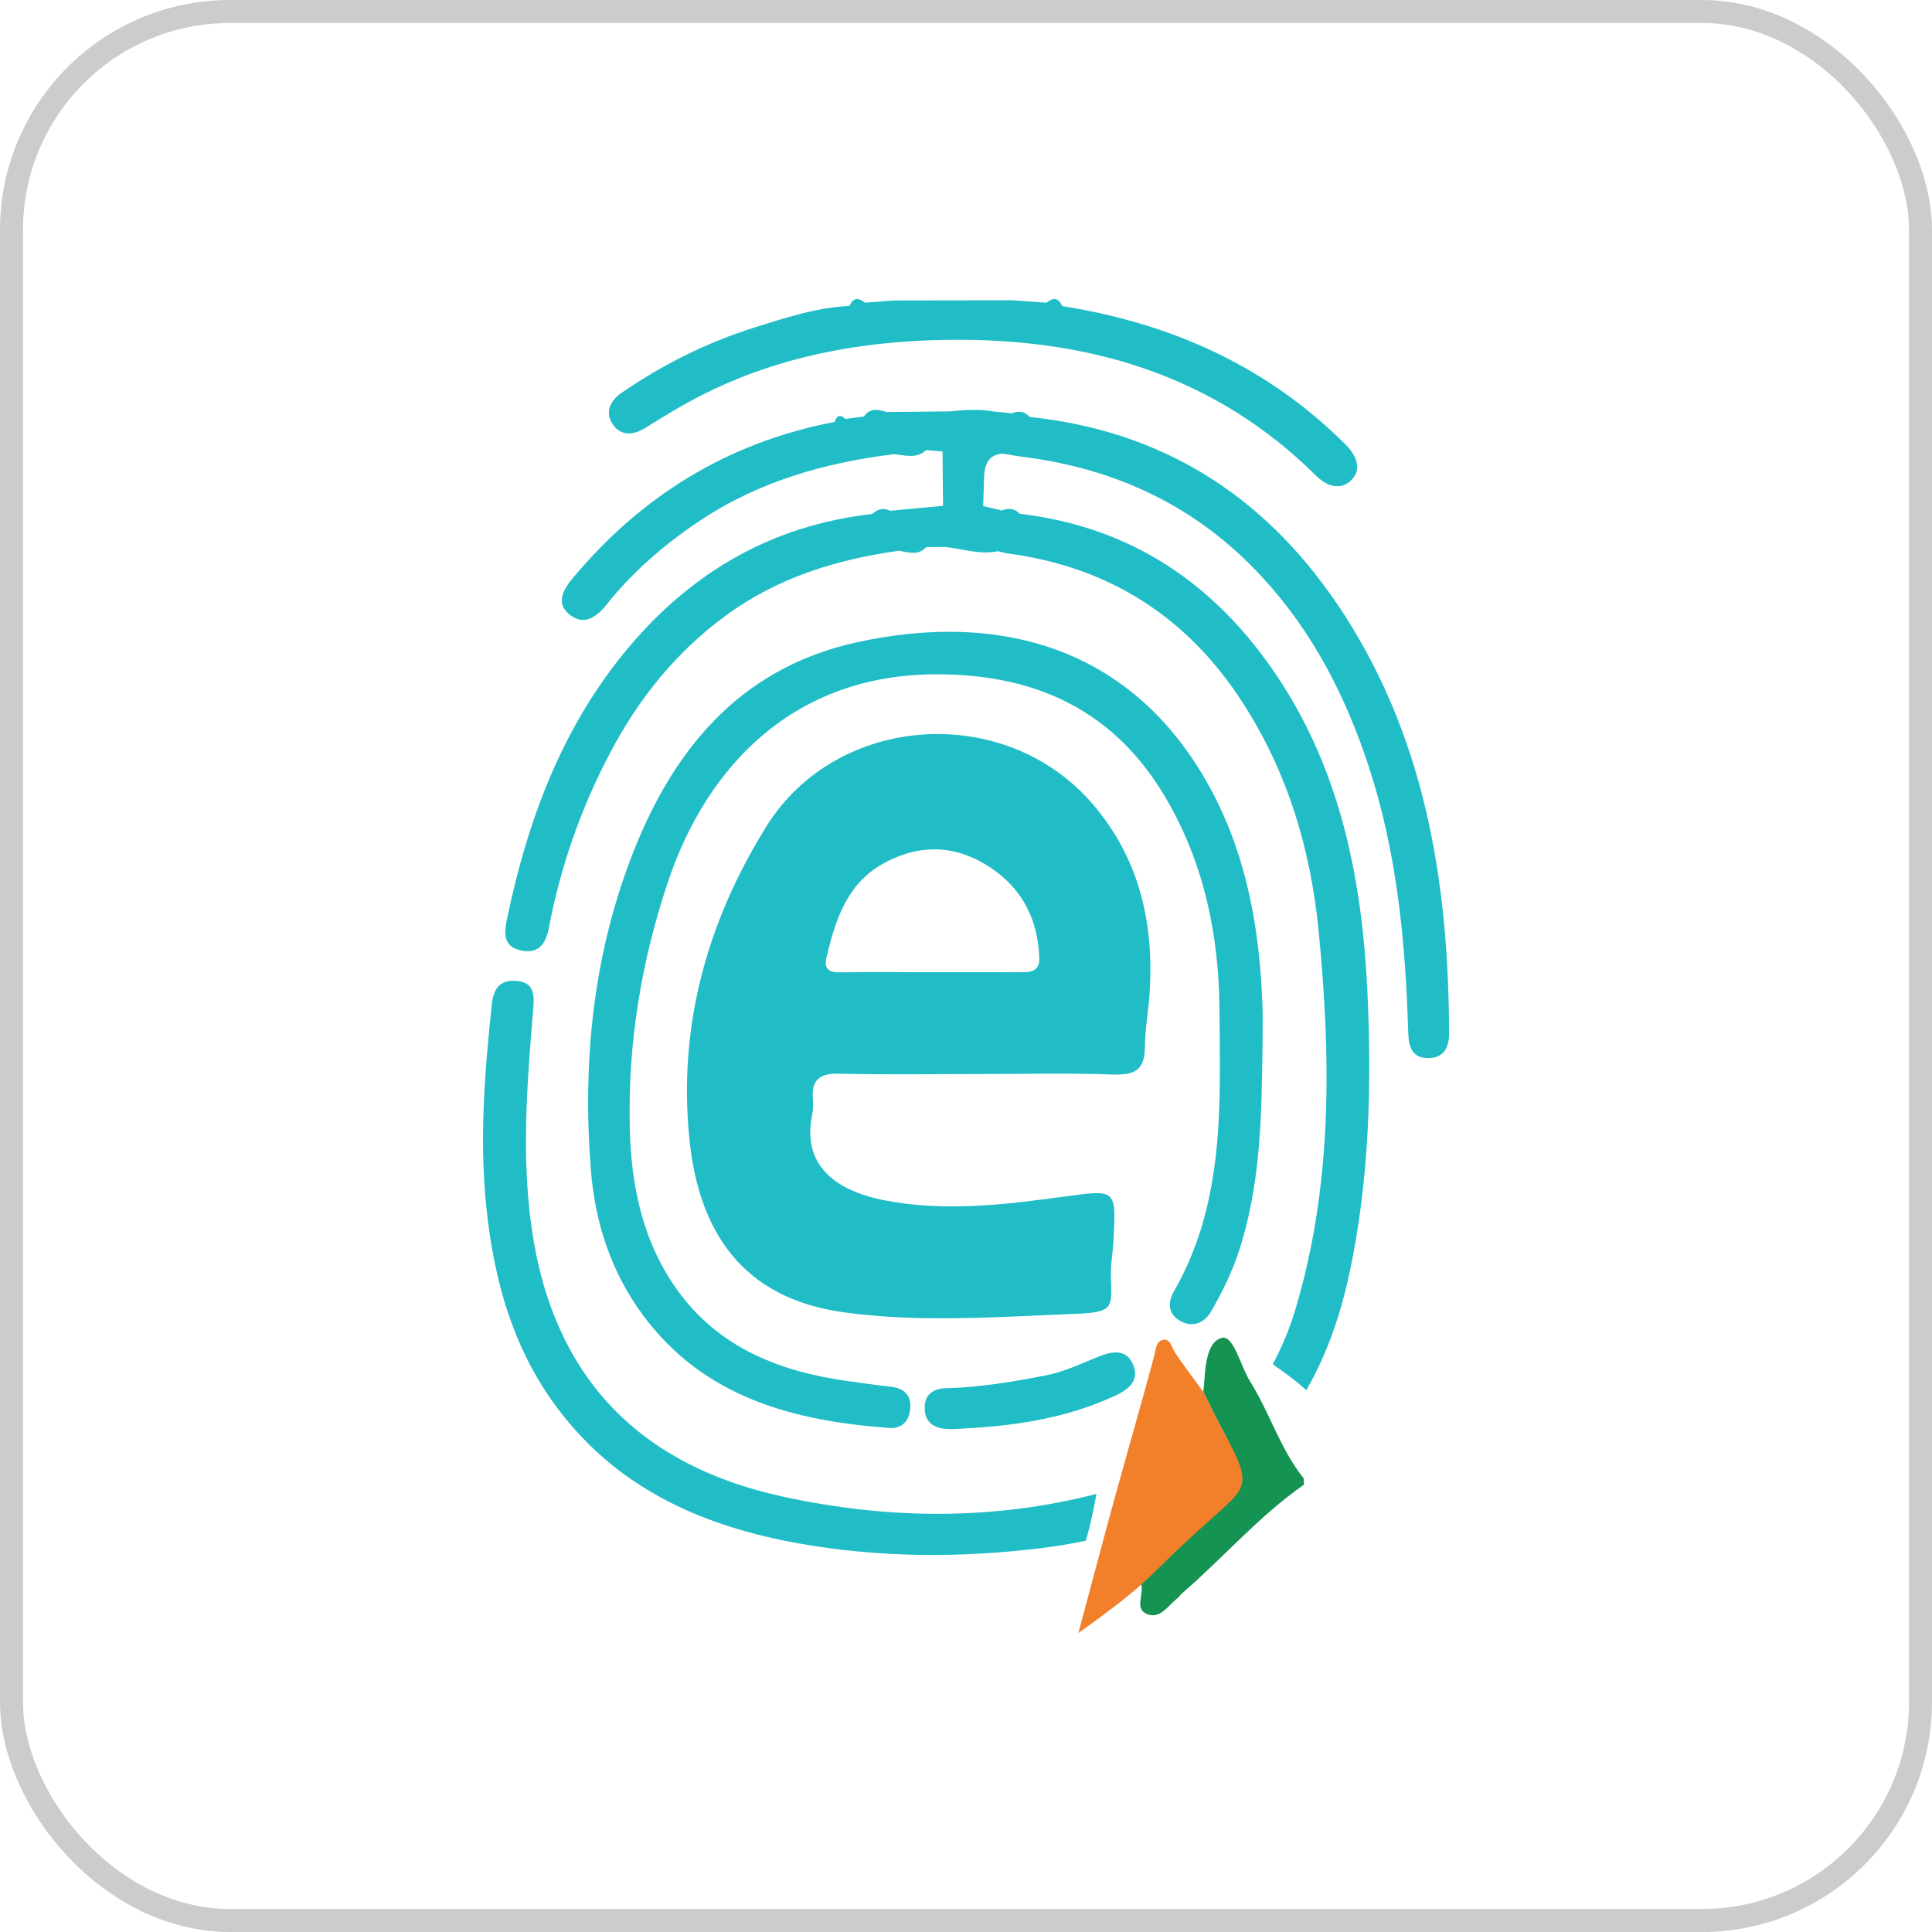 <svg width="84" height="84" viewBox="0 0 84 84" fill="none" xmlns="http://www.w3.org/2000/svg">
<rect x="0.5" y="0.5" width="83" height="83" rx="9.5" stroke="black" stroke-opacity="0.2"/>
<g clip-path="url(#clip0_158_708)">
<path d="M52.318 60.517C52.41 59.65 52.382 58.399 53.099 58.175C53.635 58.008 53.924 59.379 54.346 60.05C55.205 61.419 55.663 63.006 56.689 64.287V64.556C54.727 65.923 53.177 67.741 51.38 69.288C51.313 69.345 51.271 69.432 51.2 69.485C50.791 69.798 50.446 70.416 49.866 70.175C49.3 69.94 49.763 69.294 49.609 68.858C49.817 68.602 50.024 68.344 50.232 68.088C50.857 67.54 51.483 66.992 52.108 66.443L52.097 66.454C52.286 66.283 52.476 66.113 52.665 65.942C53.806 64.889 54 63.691 53.247 62.346C52.915 61.749 52.626 61.127 52.318 60.517Z" fill="#149352"/>
<path d="M48.358 69.919C47.748 70.386 47.234 70.757 46.887 71C47.45 68.905 47.945 67.021 48.461 65.146C49.026 63.089 49.624 61.04 50.176 58.981C50.258 58.678 50.247 58.3 50.596 58.251C50.892 58.209 50.943 58.583 51.084 58.801C51.472 59.389 51.905 59.946 52.318 60.517C52.626 61.127 52.915 61.749 53.247 62.346C53.733 63.22 54.023 63.83 54.018 64.31C54.014 64.858 53.594 65.205 52.723 65.984C50.026 68.395 50.281 68.446 48.358 69.921V69.919Z" fill="#F27F29"/>
<path d="M49.78 45.535C49.78 44.731 49.941 43.931 49.988 43.125C50.166 40.126 49.549 37.362 47.54 34.996C43.741 30.52 36.393 30.996 33.322 35.929C30.718 40.113 29.474 44.668 29.977 49.552C30.386 53.529 32.258 56.437 36.659 57.053C39.978 57.516 43.319 57.258 46.649 57.129C48.431 57.059 48.343 56.898 48.3 55.527C48.283 55.004 48.384 54.479 48.412 53.955C48.534 51.673 48.538 51.717 46.247 52.029C43.647 52.382 41.036 52.699 38.413 52.179C36.563 51.813 34.839 50.818 35.306 48.498C35.353 48.259 35.359 48.007 35.34 47.764C35.282 46.947 35.644 46.663 36.471 46.682C38.494 46.729 40.518 46.697 42.542 46.697C44.495 46.697 46.45 46.649 48.401 46.718C49.333 46.752 49.776 46.513 49.778 45.535H49.78ZM44.435 42.272C43.124 42.264 41.812 42.27 40.501 42.27C39.19 42.27 37.877 42.257 36.567 42.276C36.081 42.285 35.807 42.17 35.935 41.626C36.325 39.965 36.847 38.359 38.501 37.491C40.06 36.672 41.623 36.744 43.101 37.745C44.482 38.682 45.124 40.012 45.187 41.645C45.208 42.187 44.88 42.274 44.435 42.27V42.272Z" fill="#21BDC7"/>
<path d="M51.313 57.432C51.87 57.749 52.382 57.506 52.671 57C53.121 56.209 53.528 55.394 53.823 54.524C54.809 51.612 54.851 48.594 54.892 45.576C54.892 44.943 54.911 44.31 54.888 43.677C54.77 40.46 54.23 37.322 52.712 34.443C49.425 28.215 43.591 26.528 37.231 27.931C32.074 29.068 29.161 32.725 27.403 37.387C25.765 41.726 25.33 46.251 25.688 50.843C25.866 53.142 26.566 55.309 27.964 57.193C30.613 60.757 34.47 61.777 38.651 62.084C39.216 62.126 39.514 61.789 39.571 61.279C39.638 60.697 39.346 60.361 38.74 60.293C38.107 60.223 37.473 60.134 36.839 60.045C33.905 59.633 31.279 58.604 29.485 56.141C27.939 54.018 27.433 51.548 27.38 48.983C27.302 45.339 27.881 41.796 29.046 38.331C30.744 33.273 34.539 29.334 40.685 29.317C45.101 29.305 48.512 30.939 50.727 34.765C52.35 37.569 52.992 40.638 53.018 43.844C53.055 48.054 53.258 52.293 51.037 56.149C50.752 56.645 50.8 57.142 51.313 57.434V57.432Z" fill="#21BDC7"/>
<path d="M34.033 65.068C27.414 63.627 23.791 59.459 23.037 52.786C22.698 49.789 22.938 46.829 23.184 43.857C23.236 43.243 23.221 42.687 22.418 42.645C21.709 42.606 21.452 43.002 21.381 43.681C21.075 46.581 20.844 49.478 21.135 52.395C21.469 55.724 22.345 58.852 24.476 61.538C27.095 64.843 30.706 66.388 34.742 67.108C38.261 67.734 41.818 67.741 45.352 67.299C45.979 67.22 46.602 67.116 47.215 66.985C47.407 66.299 47.547 65.648 47.673 64.951C43.174 66.113 38.589 66.062 34.033 65.07V65.068Z" fill="#21BDC7"/>
<path d="M58.109 26.221C54.926 21.533 50.513 18.729 44.765 18.128C44.546 17.87 44.279 17.861 43.985 17.969C43.713 17.942 43.441 17.914 43.167 17.887C42.548 17.779 41.931 17.819 41.313 17.887C40.392 17.895 39.469 17.904 38.548 17.912C38.184 17.804 37.824 17.72 37.561 18.109C37.293 18.145 37.023 18.179 36.755 18.215C36.524 17.993 36.379 18.073 36.288 18.344C31.652 19.231 27.892 21.555 24.902 25.138C24.495 25.624 24.15 26.219 24.748 26.71C25.354 27.207 25.9 26.879 26.358 26.304C27.506 24.862 28.887 23.671 30.427 22.642C32.986 20.934 35.845 20.12 38.867 19.747C39.349 19.794 39.846 19.959 40.27 19.569C40.505 19.588 40.743 19.607 40.981 19.629C40.987 20.416 40.993 21.205 41 21.993C40.233 22.065 39.467 22.134 38.7 22.206C38.407 22.067 38.15 22.132 37.922 22.348C33.599 22.835 30.117 24.85 27.358 28.117C24.448 31.563 22.942 35.643 22.039 39.974C21.923 40.532 21.852 41.146 22.638 41.322C23.42 41.495 23.733 41.019 23.859 40.363C24.366 37.698 25.249 35.161 26.515 32.755C27.75 30.405 29.358 28.382 31.534 26.78C33.796 25.116 36.353 24.327 39.083 23.946C39.496 24.014 39.923 24.168 40.274 23.787C40.535 23.785 40.797 23.783 41.056 23.781C41.835 23.847 42.595 24.139 43.394 23.965C43.531 23.999 43.666 24.043 43.805 24.062C48.262 24.649 51.665 26.86 54.061 30.598C55.995 33.612 56.984 36.941 57.331 40.467C57.875 46.016 57.937 51.563 56.312 56.96C56.057 57.804 55.73 58.587 55.335 59.315C55.841 59.673 56.353 60.026 56.794 60.448C57.695 58.888 58.291 57.15 58.683 55.303C59.533 51.292 59.644 47.207 59.454 43.138C59.222 38.264 58.299 33.525 55.5 29.36C52.843 25.402 49.2 22.913 44.345 22.338C44.116 22.109 43.852 22.071 43.559 22.196C43.289 22.132 43.017 22.067 42.747 22.003C42.741 22.139 42.75 22.278 42.747 22.414C42.747 22.458 42.743 22.505 42.739 22.547C42.743 22.503 42.745 22.458 42.747 22.414C42.75 22.278 42.741 22.139 42.747 22.003C42.76 21.597 42.771 21.188 42.786 20.782C42.807 20.238 42.927 19.768 43.608 19.724C43.885 19.768 44.161 19.823 44.441 19.859C48.549 20.374 52.048 22.024 54.873 25.087C57.092 27.491 58.518 30.297 59.516 33.347C60.739 37.08 61.107 40.947 61.225 44.843C61.244 45.457 61.349 46.016 62.113 46.003C62.769 45.993 63.006 45.552 63.004 44.934C62.983 38.285 61.951 31.878 58.113 26.223L58.109 26.221Z" fill="#21BDC7"/>
<path d="M28.037 18.615C28.605 18.261 29.174 17.91 29.759 17.582C33.299 15.595 37.143 14.835 41.175 14.776C47.309 14.687 52.789 16.295 57.224 20.685C57.738 21.193 58.346 21.33 58.796 20.829C59.199 20.378 58.984 19.811 58.516 19.341C55.102 15.923 50.919 14.056 46.176 13.307C46.024 12.928 45.788 12.928 45.501 13.161L44.022 13.055C42.304 13.057 40.584 13.061 38.867 13.063L37.608 13.161C37.321 12.92 37.092 12.943 36.931 13.301C35.498 13.37 34.143 13.817 32.798 14.24C30.735 14.892 28.81 15.849 27.028 17.078C26.519 17.43 26.302 17.923 26.63 18.431C26.964 18.949 27.508 18.943 28.037 18.615Z" fill="#21BDC7"/>
<path d="M47.763 58.983C47.011 59.284 46.289 59.639 45.476 59.798C44.045 60.075 42.617 60.321 41.156 60.355C40.597 60.367 40.186 60.608 40.203 61.241C40.22 61.855 40.619 62.103 41.178 62.13C41.531 62.147 41.886 62.105 42.24 62.088C44.411 61.959 46.525 61.599 48.514 60.668C49.157 60.367 49.557 59.961 49.243 59.286C48.936 58.625 48.311 58.763 47.761 58.983H47.763Z" fill="#21BDC7"/>
</g>
<defs>
<clipPath id="clip0_158_708">
<rect width="42" height="58" fill="white" transform="translate(21 13)"/>
</clipPath>
</defs>
</svg>
